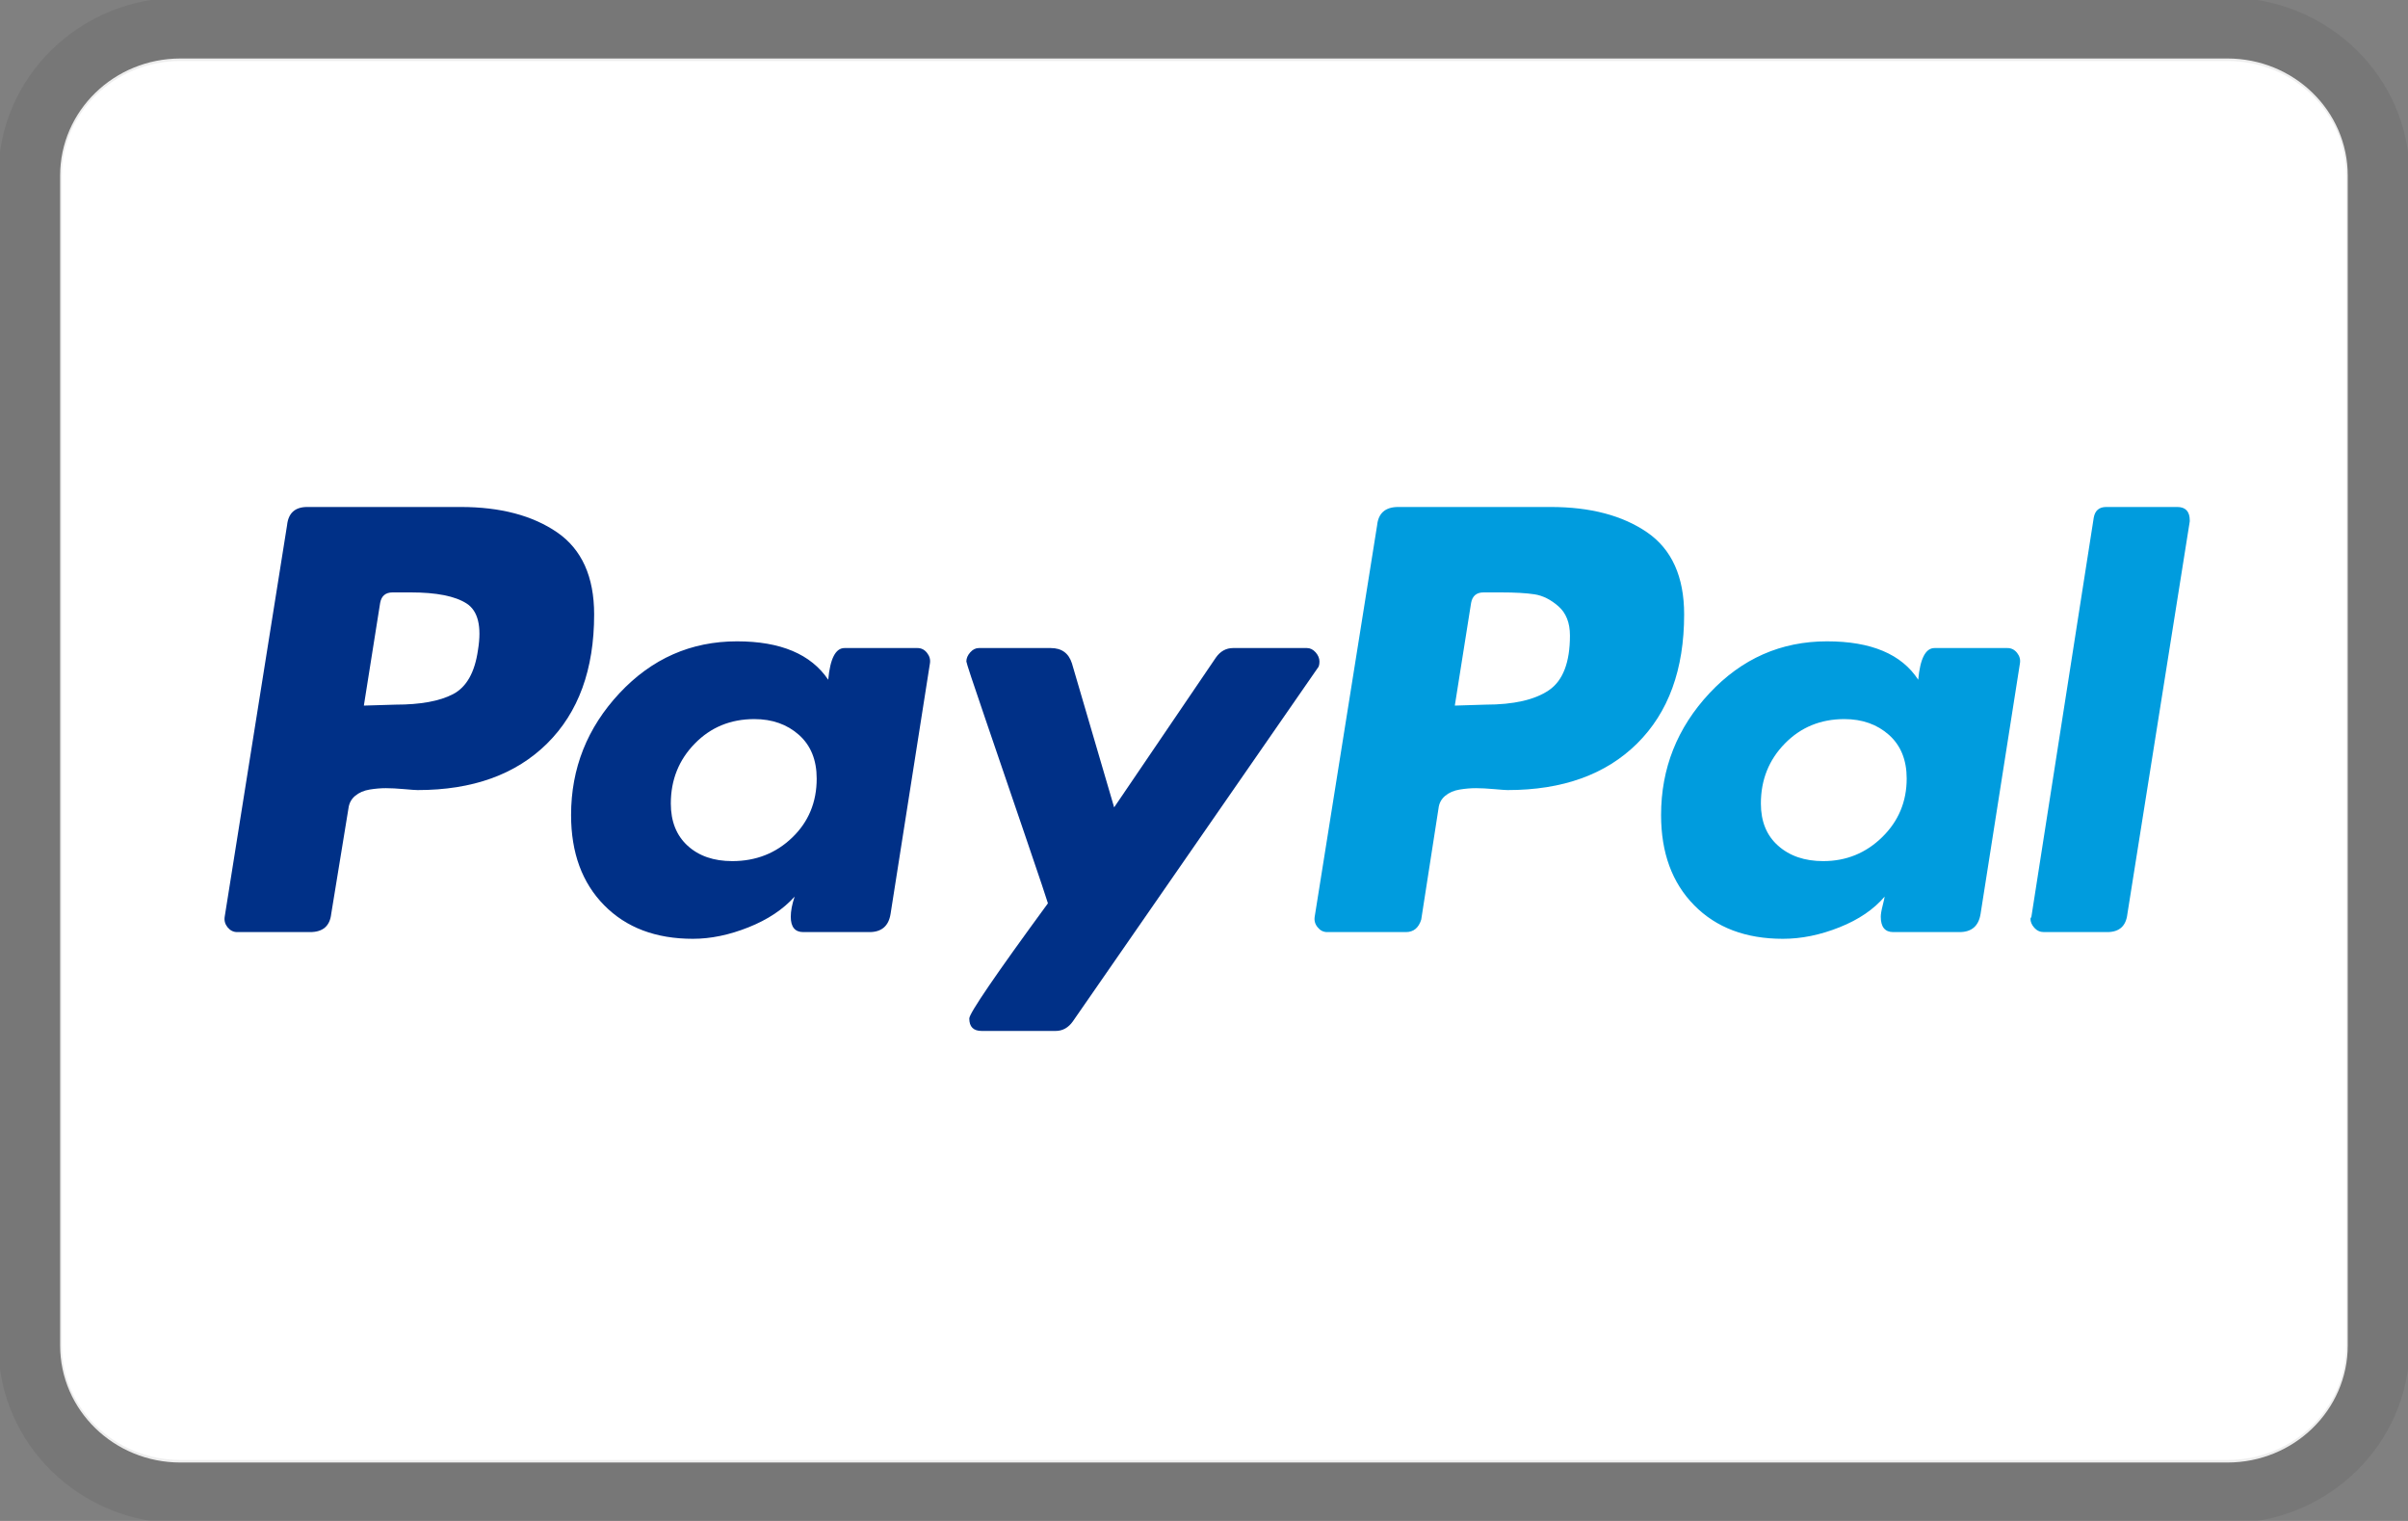 <svg width="38" height="24" viewBox="0 0 38 24" fill="none" xmlns="http://www.w3.org/2000/svg">
<rect x="0" y="0" width="38" height="24" fill="#808080" stroke="none"/>
<g clip-path="url(#clip0_896_423)">
<path d="M35.149 0.923H2.849C1.799 0.923 0.949 1.75 0.949 2.77V21.232C0.949 22.252 1.799 23.078 2.849 23.078H35.149C36.199 23.078 37.049 22.251 37.049 21.232V2.769C37.049 1.749 36.199 0.923 35.149 0.923Z" fill="white"/>
<path d="M8.793 8.401C8.404 8.134 7.897 8 7.271 8H4.848C4.656 8 4.55 8.096 4.53 8.288L3.546 14.465C3.536 14.526 3.551 14.582 3.591 14.632C3.632 14.682 3.682 14.708 3.743 14.708H4.894C5.095 14.708 5.206 14.612 5.227 14.42L5.499 12.755C5.509 12.674 5.545 12.608 5.605 12.558C5.666 12.507 5.742 12.474 5.832 12.459C5.923 12.444 6.009 12.437 6.09 12.437C6.17 12.437 6.266 12.442 6.378 12.452C6.488 12.462 6.559 12.467 6.59 12.467C7.458 12.467 8.139 12.222 8.634 11.732C9.128 11.243 9.376 10.564 9.376 9.696C9.376 9.1 9.181 8.669 8.793 8.401V8.401ZM7.543 10.256C7.493 10.61 7.362 10.842 7.15 10.953C6.938 11.064 6.635 11.119 6.241 11.119L5.742 11.134L5.999 9.514C6.019 9.403 6.085 9.348 6.196 9.348H6.484C6.887 9.348 7.18 9.406 7.362 9.522C7.543 9.638 7.604 9.883 7.543 10.256Z" fill="#003087"/>
<path d="M34.359 8H33.238C33.127 8 33.061 8.056 33.041 8.167L32.057 14.466L32.042 14.496C32.042 14.546 32.062 14.594 32.103 14.64C32.143 14.685 32.194 14.708 32.254 14.708H33.254C33.445 14.708 33.551 14.612 33.572 14.42L34.556 8.227V8.212C34.556 8.071 34.49 8 34.359 8V8Z" fill="#009CDE"/>
<path d="M20.822 10.438C20.822 10.388 20.802 10.34 20.762 10.294C20.721 10.249 20.676 10.226 20.625 10.226H19.459C19.348 10.226 19.257 10.277 19.187 10.377L17.582 12.74L16.916 10.468C16.865 10.307 16.754 10.226 16.582 10.226H15.447C15.396 10.226 15.351 10.249 15.311 10.294C15.27 10.34 15.25 10.388 15.25 10.438C15.25 10.458 15.348 10.756 15.545 11.331C15.742 11.907 15.954 12.528 16.181 13.194C16.408 13.86 16.527 14.214 16.537 14.254C15.709 15.384 15.296 15.99 15.296 16.071C15.296 16.202 15.361 16.268 15.492 16.268H16.658C16.769 16.268 16.86 16.217 16.931 16.116L20.792 10.544C20.812 10.524 20.822 10.489 20.822 10.438V10.438Z" fill="#003087"/>
<path d="M31.679 10.226H30.528C30.387 10.226 30.301 10.393 30.271 10.726C30.008 10.322 29.529 10.12 28.832 10.12C28.105 10.12 27.487 10.393 26.977 10.938C26.468 11.483 26.213 12.124 26.213 12.861C26.213 13.457 26.387 13.931 26.735 14.284C27.083 14.638 27.55 14.814 28.136 14.814C28.429 14.814 28.726 14.753 29.029 14.632C29.332 14.511 29.569 14.35 29.741 14.148C29.741 14.158 29.731 14.203 29.711 14.284C29.69 14.365 29.68 14.426 29.68 14.466C29.68 14.627 29.746 14.708 29.877 14.708H30.922C31.114 14.708 31.225 14.612 31.255 14.42L31.876 10.468C31.886 10.408 31.871 10.352 31.831 10.302C31.79 10.251 31.74 10.226 31.679 10.226ZM29.703 13.209C29.446 13.461 29.135 13.588 28.772 13.588C28.479 13.588 28.242 13.507 28.06 13.345C27.878 13.184 27.788 12.962 27.788 12.679C27.788 12.306 27.914 11.99 28.166 11.733C28.418 11.475 28.732 11.347 29.105 11.347C29.387 11.347 29.622 11.43 29.809 11.596C29.996 11.763 30.089 11.993 30.089 12.285C30.089 12.649 29.96 12.957 29.703 13.209Z" fill="#009CDE"/>
<path d="M14.478 10.226H13.327C13.186 10.226 13.1 10.393 13.07 10.726C12.797 10.322 12.318 10.12 11.631 10.12C10.904 10.12 10.286 10.393 9.776 10.938C9.267 11.483 9.012 12.124 9.012 12.861C9.012 13.457 9.186 13.931 9.534 14.284C9.882 14.638 10.349 14.814 10.935 14.814C11.217 14.814 11.51 14.753 11.813 14.632C12.116 14.511 12.358 14.35 12.54 14.148C12.499 14.269 12.479 14.375 12.479 14.466C12.479 14.627 12.545 14.708 12.676 14.708H13.721C13.912 14.708 14.024 14.612 14.054 14.42L14.675 10.468C14.685 10.408 14.669 10.352 14.629 10.302C14.589 10.251 14.539 10.226 14.478 10.226ZM12.502 13.216C12.245 13.464 11.929 13.588 11.556 13.588C11.263 13.588 11.028 13.507 10.851 13.345C10.675 13.184 10.586 12.962 10.586 12.679C10.586 12.306 10.713 11.99 10.965 11.733C11.217 11.475 11.53 11.347 11.904 11.347C12.186 11.347 12.421 11.43 12.608 11.596C12.795 11.763 12.888 11.993 12.888 12.286C12.888 12.659 12.759 12.969 12.502 13.216Z" fill="#003087"/>
<path d="M25.994 8.401C25.605 8.134 25.098 8 24.472 8H22.065C21.863 8 21.752 8.096 21.732 8.288L20.747 14.465C20.737 14.526 20.752 14.582 20.793 14.632C20.833 14.682 20.883 14.708 20.944 14.708H22.186C22.307 14.708 22.387 14.642 22.428 14.511L22.701 12.755C22.71 12.674 22.746 12.608 22.806 12.558C22.867 12.507 22.943 12.474 23.034 12.459C23.124 12.444 23.21 12.437 23.291 12.437C23.372 12.437 23.468 12.442 23.579 12.452C23.69 12.462 23.761 12.467 23.791 12.467C24.659 12.467 25.34 12.222 25.835 11.732C26.329 11.243 26.577 10.564 26.577 9.696C26.577 9.1 26.382 8.669 25.994 8.401V8.401ZM24.442 10.892C24.22 11.043 23.887 11.119 23.442 11.119L22.958 11.134L23.215 9.514C23.235 9.403 23.301 9.348 23.412 9.348H23.685C23.907 9.348 24.083 9.358 24.215 9.378C24.346 9.398 24.472 9.461 24.593 9.567C24.714 9.673 24.775 9.827 24.775 10.029C24.775 10.453 24.664 10.741 24.442 10.892Z" fill="#009CDE"/>
<path d="M35.15 0.462H2.85C1.538 0.462 0.475 1.495 0.475 2.769V21.231C0.475 22.505 1.538 23.538 2.85 23.538H35.15C36.462 23.538 37.525 22.505 37.525 21.231V2.769C37.525 1.495 36.462 0.462 35.15 0.462Z" stroke="black" stroke-opacity="0.07" stroke-linejoin="round"/>
</g>
<defs>
<clipPath id="clip0_896_423">
<rect width="38" height="24" fill="white"/>
</clipPath>
</defs>
</svg>
